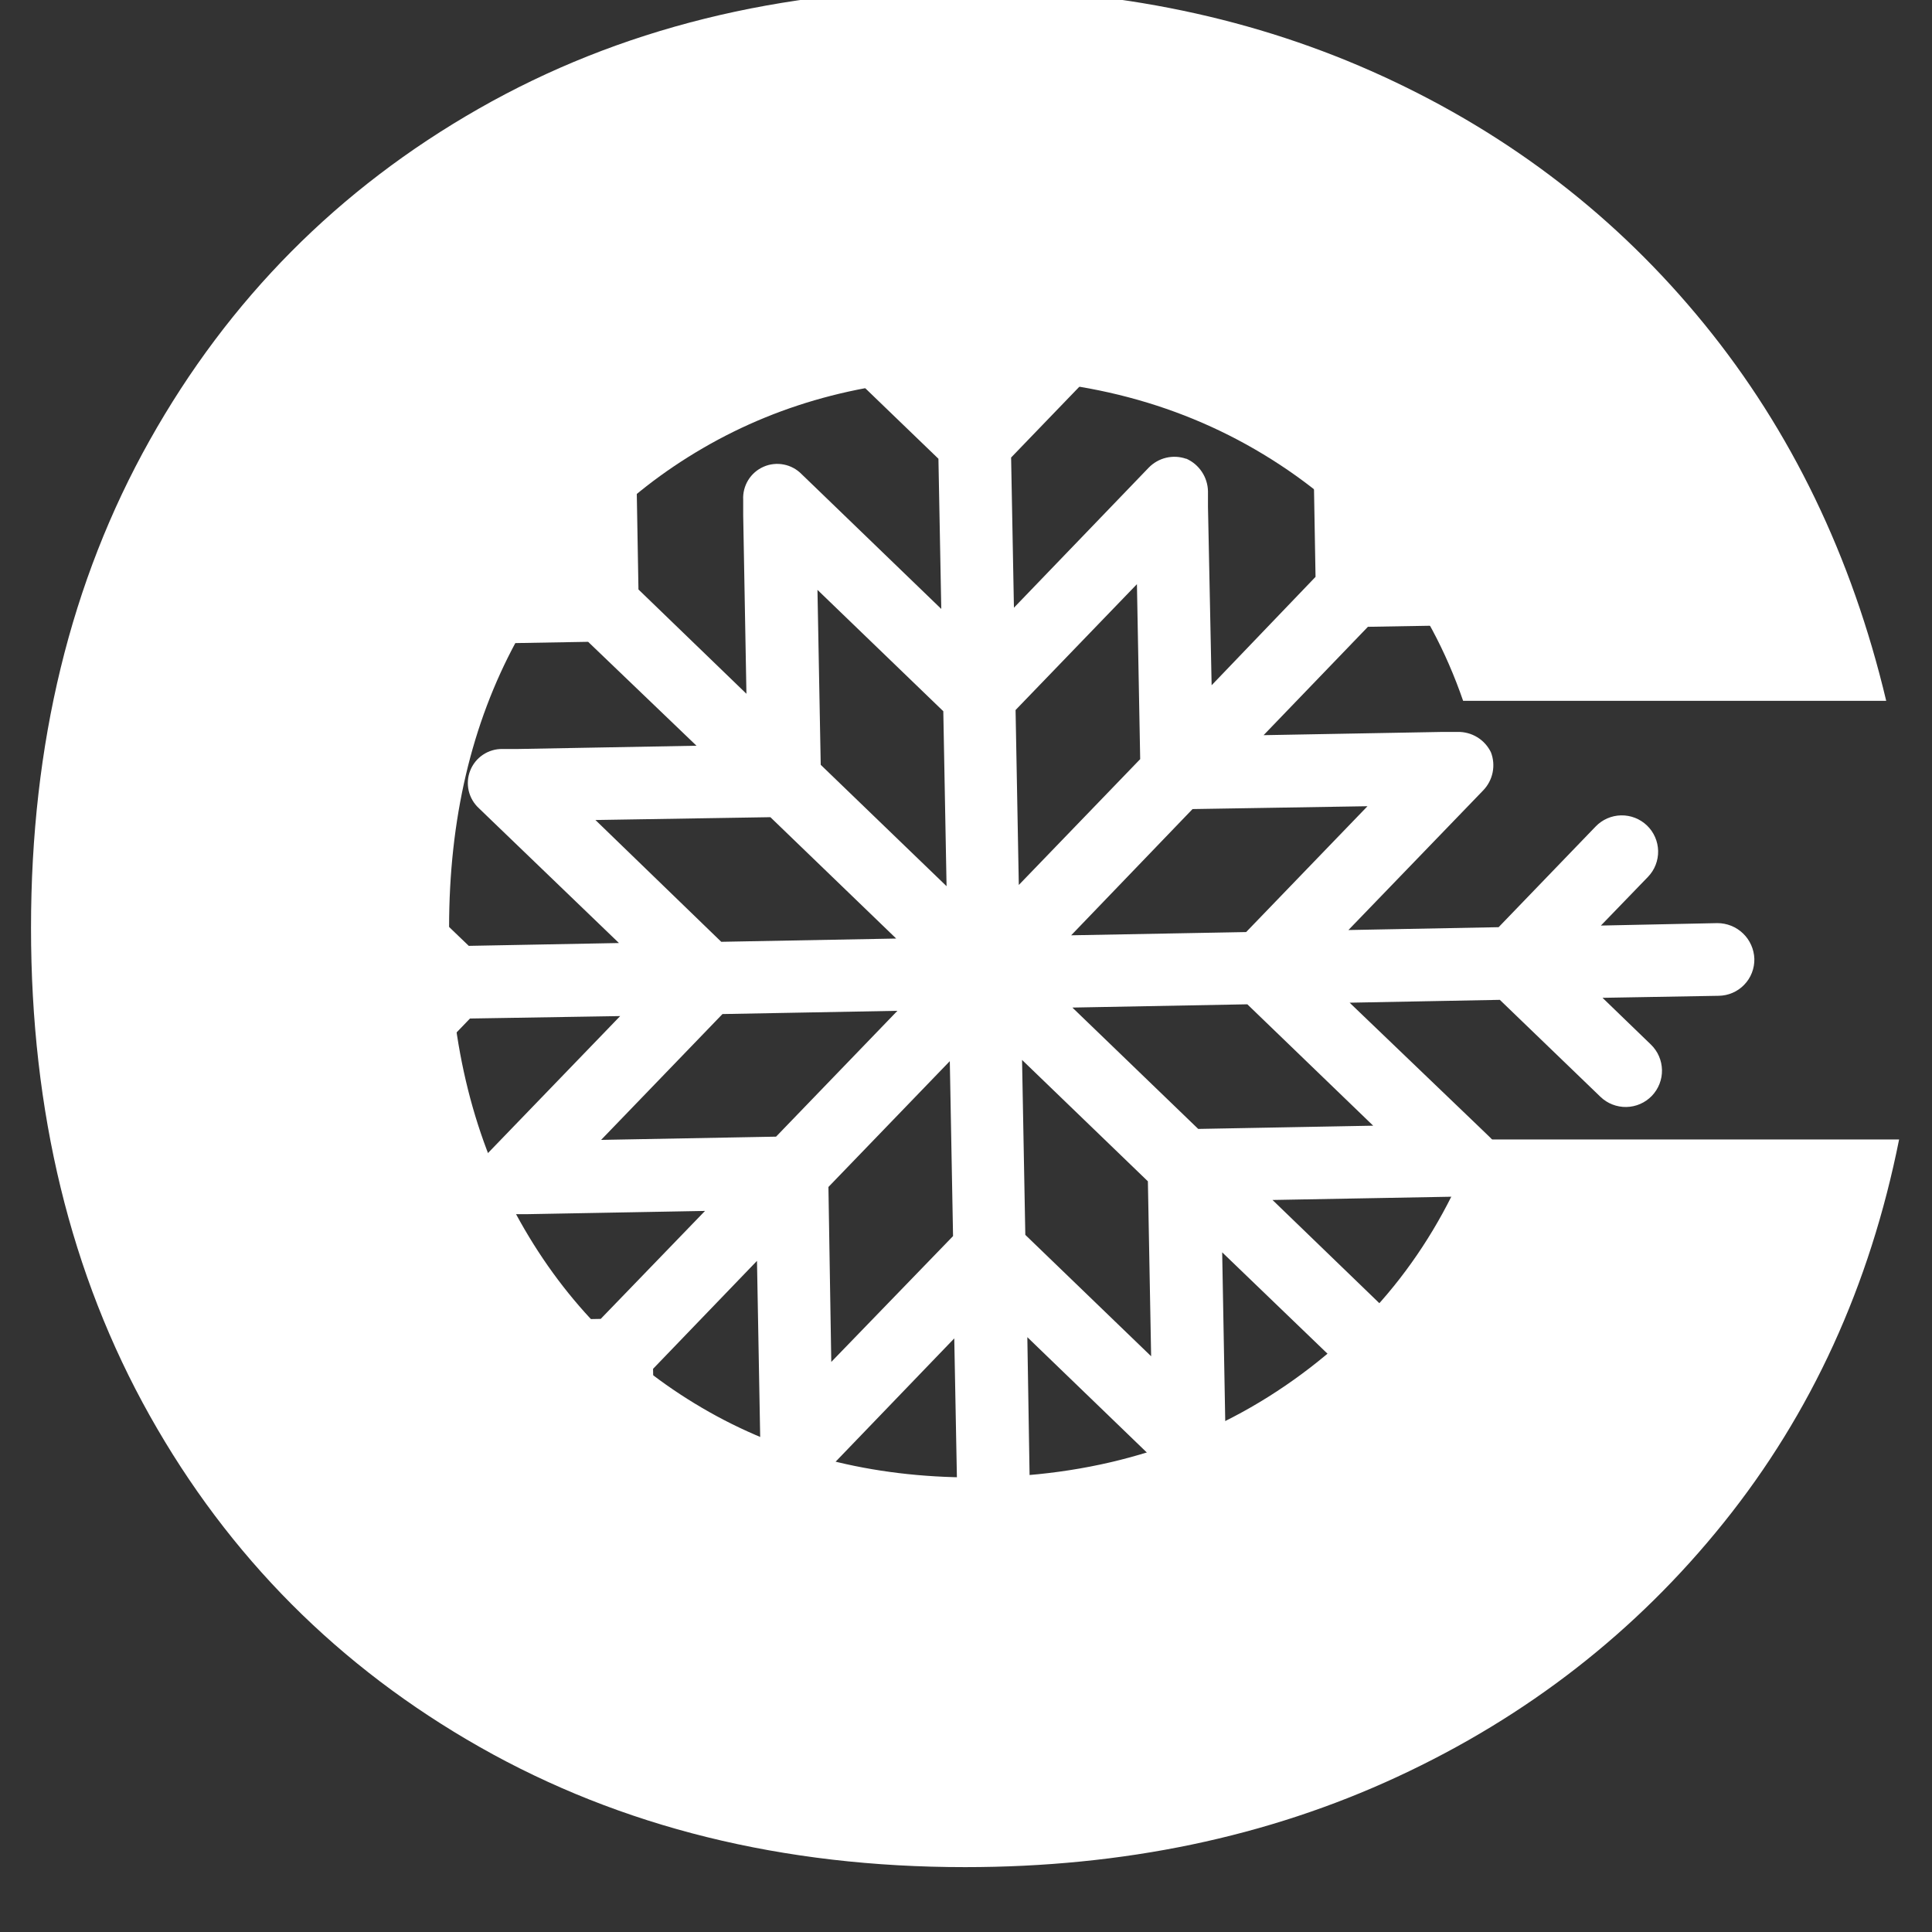 <?xml version="1.0" encoding="UTF-8"?> <svg xmlns="http://www.w3.org/2000/svg" xmlns:xlink="http://www.w3.org/1999/xlink" width="512" zoomAndPan="magnify" viewBox="0 0 384 384" height="512" preserveAspectRatio="xMidYMid meet" version="1.2"><rect x="0" y="0" width="384" height="384" fill="#333333" stroke="none"/><defs><clipPath id="252db57d17"><path d="M 42.141 40.027 L 348.891 40.027 L 348.891 346.777 L 42.141 346.777 Z M 42.141 40.027 "></path></clipPath></defs><g id="4d63a61559"><g style="fill:#ffffff;fill-opacity:1;"><g transform="translate(-15.882, 363.918)"><path style="stroke:none" d="M 207.703 7.188 C 171.461 7.188 139.32 -0.758 111.281 -16.656 C 83.25 -32.562 61.367 -54.531 45.641 -82.562 C 29.91 -110.602 22.047 -142.914 22.047 -179.5 C 22.047 -216.082 29.91 -248.391 45.641 -276.422 C 61.367 -304.453 83.164 -326.414 111.031 -342.312 C 138.895 -358.219 170.945 -366.172 207.188 -366.172 C 237.613 -366.172 265.477 -360.359 290.781 -348.734 C 316.082 -337.109 337.363 -320.695 354.625 -299.5 C 371.895 -278.301 383.945 -253.344 390.781 -224.625 L 306.688 -224.625 C 299.844 -244.457 287.703 -260.098 270.266 -271.547 C 252.828 -283.004 232.656 -288.734 209.75 -288.734 C 189.582 -288.734 171.547 -284.113 155.641 -274.875 C 139.742 -265.645 127.352 -252.82 118.469 -236.406 C 109.582 -220 105.141 -201.031 105.141 -179.5 C 105.141 -157.957 109.582 -138.977 118.469 -122.562 C 127.352 -106.156 139.66 -93.336 155.391 -84.109 C 171.117 -74.879 189.066 -70.266 209.234 -70.266 C 232.828 -70.266 253.516 -76.332 271.297 -88.469 C 289.078 -100.602 301.727 -116.926 309.25 -137.438 L 393.344 -137.438 C 387.539 -108.375 375.922 -82.988 358.484 -61.281 C 341.047 -39.57 319.422 -22.734 293.609 -10.766 C 267.797 1.203 239.16 7.188 207.703 7.188 Z M 207.703 7.188 "></path></g></g><g clip-rule="nonzero" clip-path="url(#252db57d17)"><path style=" stroke:none;fill-rule:nonzero;fill:#ffffff;fill-opacity:1;" d="M 341.348 183.477 L 318.191 183.961 L 327.551 174.281 C 327.879 173.938 328.172 173.57 328.43 173.168 C 328.684 172.77 328.898 172.352 329.07 171.91 C 329.242 171.469 329.371 171.012 329.453 170.547 C 329.539 170.078 329.574 169.609 329.566 169.137 C 329.555 168.66 329.5 168.195 329.398 167.73 C 329.297 167.27 329.152 166.82 328.961 166.387 C 328.77 165.949 328.539 165.539 328.27 165.148 C 328 164.762 327.691 164.402 327.352 164.074 C 327.008 163.746 326.637 163.453 326.238 163.199 C 325.84 162.941 325.418 162.73 324.977 162.555 C 324.535 162.383 324.082 162.254 323.617 162.172 C 323.148 162.09 322.68 162.051 322.207 162.062 C 321.73 162.07 321.262 162.125 320.801 162.227 C 320.336 162.328 319.891 162.477 319.453 162.664 C 319.02 162.855 318.609 163.086 318.219 163.355 C 317.832 163.629 317.473 163.934 317.145 164.277 L 297.863 184.285 L 268.008 184.852 L 292.617 159.355 L 294.797 157.094 C 295.273 156.602 295.668 156.055 295.988 155.445 C 296.309 154.84 296.535 154.199 296.672 153.527 C 296.809 152.855 296.844 152.18 296.789 151.496 C 296.73 150.812 296.578 150.152 296.328 149.512 C 296.027 148.895 295.645 148.332 295.184 147.824 C 294.723 147.316 294.199 146.883 293.613 146.527 C 293.023 146.168 292.402 145.898 291.738 145.723 C 291.074 145.543 290.398 145.461 289.711 145.477 L 286.648 145.477 L 251.148 146.121 L 271.883 124.582 L 299.637 124.098 C 300.145 124.141 300.648 124.133 301.152 124.07 C 301.66 124.008 302.152 123.895 302.633 123.73 C 303.113 123.562 303.57 123.352 304.008 123.09 C 304.445 122.828 304.848 122.523 305.219 122.176 C 305.594 121.828 305.926 121.449 306.215 121.031 C 306.508 120.613 306.754 120.172 306.953 119.703 C 307.152 119.234 307.301 118.754 307.398 118.254 C 307.496 117.754 307.539 117.25 307.531 116.742 C 307.523 116.234 307.461 115.73 307.348 115.234 C 307.234 114.738 307.066 114.262 306.855 113.801 C 306.641 113.34 306.379 112.906 306.074 112.5 C 305.766 112.094 305.422 111.723 305.039 111.387 C 304.656 111.055 304.242 110.762 303.797 110.516 C 303.352 110.27 302.887 110.07 302.402 109.922 C 301.914 109.773 301.418 109.676 300.91 109.629 C 300.406 109.586 299.898 109.594 299.395 109.656 L 286 109.898 L 302.059 93.277 C 302.383 92.934 302.668 92.566 302.922 92.168 C 303.176 91.77 303.387 91.352 303.559 90.914 C 303.727 90.477 303.855 90.023 303.938 89.562 C 304.023 89.098 304.059 88.633 304.051 88.16 C 304.043 87.691 303.992 87.227 303.895 86.766 C 303.797 86.305 303.656 85.855 303.469 85.426 C 303.285 84.992 303.059 84.582 302.797 84.191 C 302.531 83.801 302.23 83.441 301.895 83.109 C 301.551 82.785 301.18 82.496 300.777 82.242 C 300.375 81.988 299.957 81.777 299.512 81.605 C 299.07 81.434 298.617 81.305 298.152 81.223 C 297.684 81.141 297.215 81.102 296.738 81.109 C 296.266 81.117 295.797 81.168 295.332 81.266 C 294.867 81.363 294.418 81.508 293.984 81.691 C 293.547 81.879 293.133 82.105 292.738 82.371 C 292.348 82.637 291.984 82.938 291.648 83.273 L 275.676 100.055 L 275.434 86.66 C 275.477 86.152 275.469 85.648 275.406 85.145 C 275.344 84.641 275.23 84.145 275.066 83.664 C 274.898 83.184 274.688 82.727 274.426 82.289 C 274.16 81.852 273.859 81.449 273.512 81.078 C 273.164 80.707 272.781 80.375 272.367 80.082 C 271.949 79.789 271.508 79.543 271.039 79.344 C 270.57 79.145 270.086 78.996 269.59 78.898 C 269.09 78.805 268.586 78.758 268.078 78.766 C 267.566 78.777 267.066 78.836 266.57 78.949 C 266.074 79.066 265.598 79.23 265.137 79.445 C 264.676 79.66 264.242 79.918 263.832 80.223 C 263.426 80.531 263.059 80.875 262.723 81.258 C 262.391 81.641 262.098 82.055 261.852 82.5 C 261.605 82.945 261.406 83.41 261.258 83.895 C 261.109 84.383 261.012 84.879 260.965 85.387 C 260.922 85.891 260.93 86.398 260.988 86.902 L 261.473 114.656 L 240.82 136.199 L 240.094 100.699 L 240.094 97.633 C 240.078 96.949 239.969 96.281 239.762 95.625 C 239.559 94.973 239.266 94.359 238.887 93.789 C 238.508 93.219 238.059 92.711 237.539 92.266 C 237.016 91.824 236.441 91.461 235.816 91.18 L 235.738 91.18 C 235.098 90.957 234.441 90.832 233.766 90.797 C 233.09 90.766 232.426 90.828 231.766 90.984 C 231.109 91.141 230.488 91.387 229.898 91.723 C 229.312 92.059 228.785 92.469 228.312 92.953 L 226.137 95.215 L 201.527 120.789 L 200.965 90.938 L 220.246 70.93 C 220.574 70.586 220.867 70.215 221.125 69.816 C 221.379 69.418 221.594 68.996 221.766 68.555 C 221.941 68.113 222.07 67.66 222.152 67.191 C 222.234 66.727 222.273 66.254 222.266 65.781 C 222.254 65.309 222.199 64.84 222.098 64.375 C 221.996 63.914 221.852 63.465 221.66 63.027 C 221.473 62.594 221.238 62.184 220.969 61.793 C 220.699 61.406 220.391 61.047 220.051 60.719 C 219.707 60.387 219.336 60.098 218.938 59.84 C 218.539 59.586 218.117 59.371 217.676 59.199 C 217.234 59.023 216.781 58.898 216.312 58.812 C 215.844 58.73 215.375 58.695 214.902 58.703 C 214.426 58.715 213.957 58.77 213.496 58.871 C 213.031 58.973 212.582 59.121 212.148 59.309 C 211.715 59.5 211.305 59.73 210.914 60.004 C 210.523 60.273 210.168 60.582 209.84 60.922 L 200.559 70.523 L 200.156 47.449 C 200.148 46.977 200.094 46.512 199.996 46.051 C 199.895 45.59 199.754 45.145 199.566 44.711 C 199.379 44.277 199.148 43.867 198.879 43.48 C 198.613 43.09 198.309 42.734 197.969 42.406 C 197.629 42.078 197.262 41.785 196.867 41.531 C 196.469 41.273 196.051 41.059 195.613 40.887 C 195.176 40.715 194.723 40.586 194.258 40.5 C 193.793 40.418 193.328 40.379 192.855 40.387 C 192.383 40.395 191.918 40.449 191.457 40.547 C 190.996 40.648 190.547 40.793 190.117 40.98 C 189.684 41.168 189.273 41.395 188.887 41.664 C 188.496 41.934 188.141 42.238 187.812 42.578 C 187.484 42.914 187.191 43.285 186.938 43.68 C 186.684 44.078 186.469 44.496 186.293 44.934 C 186.121 45.371 185.992 45.824 185.91 46.289 C 185.824 46.754 185.789 47.219 185.797 47.691 L 186.199 70.766 L 176.516 61.488 C 176.176 61.16 175.805 60.867 175.406 60.613 C 175.008 60.355 174.586 60.145 174.145 59.969 C 173.703 59.797 173.25 59.668 172.781 59.586 C 172.316 59.504 171.848 59.465 171.371 59.477 C 170.898 59.484 170.43 59.539 169.969 59.641 C 169.504 59.742 169.055 59.891 168.621 60.078 C 168.188 60.27 167.777 60.5 167.387 60.77 C 166.996 61.043 166.641 61.348 166.312 61.691 C 165.98 62.031 165.691 62.402 165.434 62.801 C 165.18 63.199 164.965 63.621 164.793 64.062 C 164.621 64.504 164.492 64.957 164.41 65.426 C 164.324 65.891 164.289 66.359 164.297 66.836 C 164.309 67.309 164.363 67.777 164.465 68.238 C 164.566 68.703 164.711 69.152 164.902 69.586 C 165.094 70.02 165.324 70.43 165.594 70.82 C 165.863 71.211 166.172 71.566 166.512 71.895 L 186.52 91.18 L 187.086 121.031 L 161.59 96.422 L 159.332 94.246 C 158.852 93.754 158.309 93.344 157.703 93.016 C 157.094 92.688 156.453 92.457 155.777 92.328 C 155.102 92.195 154.422 92.168 153.738 92.242 C 153.055 92.316 152.395 92.492 151.766 92.77 C 151.133 93.047 150.559 93.41 150.039 93.859 C 149.52 94.312 149.078 94.832 148.715 95.418 C 148.355 96.004 148.09 96.629 147.918 97.297 C 147.746 97.961 147.68 98.641 147.715 99.328 L 147.715 102.395 L 148.359 137.895 L 126.898 117.16 L 126.414 89.402 C 126.41 88.93 126.355 88.461 126.258 87.996 C 126.16 87.531 126.016 87.078 125.828 86.645 C 125.641 86.207 125.414 85.793 125.141 85.402 C 124.871 85.012 124.566 84.652 124.227 84.32 C 123.883 83.992 123.512 83.699 123.113 83.441 C 122.715 83.184 122.293 82.969 121.852 82.797 C 121.41 82.625 120.953 82.496 120.484 82.414 C 120.02 82.328 119.547 82.293 119.07 82.305 C 118.602 82.32 118.133 82.379 117.676 82.484 C 117.215 82.59 116.77 82.738 116.336 82.93 C 115.906 83.121 115.496 83.352 115.109 83.625 C 114.723 83.895 114.363 84.199 114.035 84.539 C 113.707 84.879 113.414 85.246 113.156 85.641 C 112.902 86.035 112.684 86.453 112.508 86.891 C 112.328 87.328 112.195 87.781 112.105 88.242 C 112.016 88.707 111.973 89.176 111.973 89.645 L 112.293 103.039 L 95.594 86.984 C 95.254 86.656 94.887 86.363 94.488 86.109 C 94.094 85.852 93.676 85.637 93.238 85.465 C 92.797 85.289 92.348 85.16 91.883 85.078 C 91.418 84.992 90.949 84.953 90.477 84.961 C 90.008 84.969 89.539 85.023 89.078 85.121 C 88.617 85.219 88.168 85.363 87.738 85.551 C 87.305 85.738 86.895 85.969 86.504 86.234 C 86.117 86.504 85.758 86.809 85.43 87.148 C 85.102 87.484 84.809 87.852 84.555 88.25 C 84.297 88.645 84.082 89.062 83.91 89.504 C 83.734 89.941 83.605 90.395 83.52 90.859 C 83.438 91.32 83.398 91.789 83.406 92.262 C 83.414 92.734 83.465 93.199 83.566 93.66 C 83.664 94.125 83.809 94.57 83.996 95.004 C 84.184 95.438 84.41 95.848 84.68 96.234 C 84.945 96.625 85.25 96.98 85.59 97.312 L 102.289 113.367 L 88.898 113.609 C 88.457 113.66 88.023 113.754 87.598 113.891 C 87.172 114.023 86.766 114.191 86.371 114.402 C 85.977 114.609 85.605 114.852 85.258 115.129 C 84.91 115.406 84.59 115.711 84.297 116.047 C 84.004 116.383 83.746 116.742 83.52 117.125 C 83.293 117.508 83.105 117.91 82.953 118.328 C 82.801 118.746 82.688 119.176 82.613 119.613 C 82.539 120.051 82.504 120.492 82.512 120.938 C 82.52 121.383 82.566 121.824 82.656 122.262 C 82.746 122.695 82.871 123.121 83.039 123.535 C 83.207 123.945 83.406 124.34 83.648 124.715 C 83.887 125.09 84.156 125.441 84.461 125.766 C 84.762 126.094 85.094 126.387 85.453 126.652 C 85.809 126.918 86.188 127.148 86.59 127.344 C 86.988 127.539 87.402 127.695 87.832 127.812 C 88.262 127.934 88.695 128.012 89.141 128.051 L 116.895 127.566 L 138.434 148.219 L 102.938 148.867 L 99.871 148.867 C 99.184 148.855 98.508 148.945 97.848 149.141 C 97.188 149.336 96.574 149.625 96 150.004 C 95.43 150.387 94.926 150.844 94.492 151.379 C 94.062 151.914 93.719 152.5 93.465 153.141 C 93.211 153.781 93.055 154.441 93.004 155.129 C 92.953 155.812 93.004 156.492 93.156 157.16 C 93.312 157.832 93.562 158.465 93.91 159.059 C 94.254 159.652 94.684 160.18 95.191 160.645 L 97.449 162.824 L 123.023 187.434 L 93.172 187.996 L 73.164 168.793 C 72.824 168.465 72.453 168.172 72.055 167.918 C 71.652 167.66 71.234 167.445 70.793 167.273 C 70.352 167.102 69.895 166.973 69.43 166.887 C 68.961 166.805 68.492 166.766 68.02 166.777 C 67.543 166.785 67.074 166.84 66.613 166.941 C 66.148 167.043 65.699 167.191 65.266 167.379 C 64.832 167.57 64.418 167.801 64.031 168.07 C 63.641 168.344 63.281 168.648 62.953 168.992 C 62.625 169.332 62.332 169.703 62.078 170.102 C 61.82 170.504 61.605 170.922 61.434 171.363 C 61.262 171.809 61.133 172.262 61.051 172.727 C 60.969 173.195 60.93 173.664 60.941 174.141 C 60.949 174.613 61.004 175.082 61.109 175.547 C 61.211 176.008 61.355 176.457 61.547 176.891 C 61.738 177.324 61.969 177.738 62.238 178.125 C 62.512 178.516 62.816 178.875 63.16 179.203 L 72.762 188.48 L 49.688 188.883 C 49.215 188.891 48.75 188.945 48.289 189.047 C 47.828 189.145 47.379 189.289 46.949 189.477 C 46.516 189.664 46.105 189.895 45.719 190.16 C 45.328 190.43 44.973 190.734 44.645 191.074 C 44.316 191.41 44.023 191.781 43.77 192.176 C 43.516 192.574 43.301 192.988 43.125 193.43 C 42.953 193.867 42.824 194.32 42.742 194.781 C 42.656 195.246 42.617 195.715 42.625 196.188 C 42.633 196.656 42.688 197.125 42.789 197.586 C 42.887 198.047 43.031 198.492 43.219 198.926 C 43.406 199.355 43.637 199.766 43.902 200.156 C 44.172 200.543 44.477 200.898 44.816 201.227 C 45.152 201.555 45.523 201.848 45.918 202.102 C 46.316 202.359 46.73 202.57 47.172 202.746 C 47.609 202.918 48.062 203.047 48.523 203.133 C 48.988 203.215 49.457 203.254 49.93 203.246 L 73.004 202.844 L 63.727 212.523 C 63.398 212.867 63.109 213.234 62.855 213.633 C 62.605 214.031 62.391 214.453 62.223 214.895 C 62.051 215.332 61.926 215.785 61.844 216.25 C 61.766 216.715 61.73 217.184 61.742 217.656 C 61.75 218.129 61.809 218.594 61.91 219.055 C 62.016 219.516 62.16 219.961 62.352 220.395 C 62.543 220.828 62.773 221.234 63.047 221.621 C 63.316 222.008 63.625 222.363 63.965 222.688 C 64.309 223.016 64.68 223.305 65.078 223.559 C 65.477 223.809 65.895 224.023 66.336 224.191 C 66.777 224.363 67.23 224.488 67.695 224.57 C 68.16 224.648 68.629 224.684 69.102 224.672 C 69.57 224.664 70.039 224.605 70.5 224.504 C 70.961 224.398 71.406 224.254 71.836 224.062 C 72.27 223.871 72.68 223.641 73.066 223.367 C 73.449 223.094 73.809 222.789 74.133 222.449 L 93.414 202.438 L 123.266 201.953 L 98.66 227.449 L 96.48 229.707 C 95.988 230.191 95.578 230.734 95.25 231.34 C 94.926 231.945 94.695 232.586 94.562 233.262 C 94.43 233.938 94.402 234.617 94.48 235.301 C 94.555 235.988 94.73 236.645 95.008 237.273 C 95.281 237.906 95.645 238.48 96.098 239 C 96.547 239.52 97.066 239.961 97.652 240.324 C 98.238 240.688 98.863 240.953 99.531 241.125 C 100.199 241.293 100.875 241.363 101.562 241.328 L 104.629 241.328 L 140.129 240.68 L 119.395 262.141 L 91.641 262.625 C 91.168 262.633 90.703 262.688 90.242 262.785 C 89.777 262.887 89.332 263.027 88.898 263.215 C 88.465 263.402 88.055 263.633 87.668 263.902 C 87.277 264.168 86.918 264.473 86.59 264.812 C 86.262 265.152 85.973 265.52 85.715 265.914 C 85.461 266.312 85.246 266.73 85.07 267.168 C 84.898 267.609 84.77 268.059 84.684 268.523 C 84.602 268.988 84.562 269.457 84.57 269.93 C 84.578 270.398 84.633 270.867 84.73 271.328 C 84.832 271.789 84.977 272.238 85.164 272.668 C 85.352 273.102 85.582 273.512 85.852 273.902 C 86.117 274.289 86.422 274.645 86.762 274.973 C 87.102 275.301 87.469 275.594 87.867 275.848 C 88.266 276.105 88.684 276.316 89.121 276.492 C 89.562 276.664 90.012 276.793 90.477 276.875 C 90.941 276.957 91.41 276.996 91.883 276.988 L 105.277 276.746 L 89.219 293.445 C 88.891 293.785 88.598 294.152 88.344 294.551 C 88.086 294.945 87.871 295.363 87.699 295.805 C 87.523 296.242 87.395 296.695 87.312 297.16 C 87.227 297.621 87.188 298.09 87.195 298.562 C 87.203 299.035 87.258 299.5 87.355 299.965 C 87.453 300.426 87.598 300.871 87.785 301.305 C 87.973 301.738 88.203 302.148 88.469 302.539 C 88.738 302.926 89.043 303.285 89.383 303.613 C 89.719 303.941 90.09 304.234 90.484 304.488 C 90.883 304.746 91.301 304.961 91.738 305.133 C 92.176 305.309 92.629 305.438 93.094 305.523 C 93.559 305.605 94.027 305.645 94.496 305.637 C 94.969 305.629 95.438 305.578 95.898 305.477 C 96.359 305.379 96.805 305.234 97.238 305.047 C 97.672 304.859 98.082 304.633 98.473 304.363 C 98.859 304.094 99.219 303.789 99.547 303.453 L 115.602 286.75 L 115.844 300.145 C 115.898 300.586 115.992 301.02 116.125 301.441 C 116.258 301.867 116.43 302.277 116.637 302.668 C 116.848 303.062 117.09 303.434 117.367 303.781 C 117.641 304.129 117.949 304.449 118.285 304.742 C 118.621 305.035 118.98 305.293 119.363 305.52 C 119.746 305.746 120.145 305.938 120.562 306.09 C 120.98 306.242 121.41 306.355 121.848 306.43 C 122.289 306.504 122.73 306.535 123.176 306.527 C 123.621 306.52 124.059 306.473 124.496 306.383 C 124.934 306.297 125.355 306.168 125.77 306 C 126.184 305.836 126.578 305.633 126.953 305.395 C 127.328 305.156 127.676 304.883 128.004 304.582 C 128.328 304.277 128.625 303.945 128.891 303.59 C 129.152 303.23 129.383 302.852 129.578 302.453 C 129.773 302.051 129.93 301.637 130.051 301.211 C 130.168 300.781 130.246 300.344 130.285 299.902 L 129.801 272.066 L 150.457 250.605 L 151.102 286.105 L 151.102 289.172 C 151.109 289.859 151.211 290.531 151.414 291.188 C 151.613 291.844 151.902 292.461 152.285 293.031 C 152.664 293.605 153.117 294.113 153.645 294.555 C 154.168 294.996 154.746 295.352 155.379 295.625 C 156.023 295.848 156.688 295.98 157.367 296.016 C 158.051 296.047 158.723 295.988 159.387 295.832 C 160.055 295.672 160.684 295.426 161.277 295.09 C 161.871 294.754 162.406 294.34 162.883 293.852 L 165.059 291.59 L 189.668 266.016 L 190.234 295.867 L 170.949 315.875 C 170.621 316.219 170.328 316.59 170.074 316.988 C 169.82 317.387 169.605 317.809 169.434 318.25 C 169.258 318.691 169.133 319.145 169.047 319.609 C 168.965 320.078 168.926 320.547 168.938 321.02 C 168.945 321.496 169 321.965 169.105 322.426 C 169.207 322.891 169.352 323.336 169.539 323.773 C 169.73 324.207 169.961 324.617 170.234 325.008 C 170.504 325.395 170.809 325.754 171.152 326.082 C 171.492 326.41 171.863 326.703 172.262 326.957 C 172.664 327.215 173.082 327.43 173.523 327.602 C 173.965 327.773 174.418 327.902 174.887 327.984 C 175.352 328.066 175.824 328.105 176.297 328.094 C 176.77 328.086 177.238 328.031 177.703 327.93 C 178.164 327.828 178.613 327.68 179.047 327.492 C 179.48 327.301 179.895 327.07 180.281 326.801 C 180.672 326.527 181.031 326.223 181.359 325.879 L 190.719 316.281 L 191.121 339.355 C 191.129 339.824 191.184 340.293 191.281 340.754 C 191.379 341.215 191.523 341.66 191.711 342.094 C 191.898 342.527 192.129 342.938 192.395 343.324 C 192.664 343.715 192.969 344.07 193.309 344.398 C 193.648 344.727 194.016 345.02 194.41 345.273 C 194.809 345.531 195.227 345.742 195.664 345.918 C 196.102 346.09 196.555 346.219 197.02 346.305 C 197.484 346.387 197.949 346.426 198.422 346.418 C 198.895 346.41 199.359 346.355 199.82 346.258 C 200.281 346.156 200.73 346.012 201.16 345.824 C 201.594 345.637 202.004 345.406 202.391 345.141 C 202.781 344.871 203.137 344.566 203.465 344.227 C 203.793 343.887 204.086 343.52 204.34 343.125 C 204.594 342.727 204.809 342.309 204.98 341.871 C 205.156 341.434 205.285 340.98 205.367 340.516 C 205.453 340.051 205.488 339.586 205.48 339.113 L 205.078 315.957 L 214.762 325.316 C 215.102 325.641 215.473 325.934 215.871 326.184 C 216.27 326.438 216.688 326.648 217.129 326.82 C 217.57 326.992 218.023 327.117 218.488 327.199 C 218.953 327.281 219.422 327.312 219.895 327.305 C 220.367 327.293 220.832 327.234 221.293 327.133 C 221.754 327.027 222.199 326.883 222.633 326.691 C 223.066 326.5 223.473 326.27 223.859 325.996 C 224.246 325.727 224.602 325.418 224.93 325.078 C 225.254 324.734 225.543 324.363 225.797 323.965 C 226.051 323.566 226.262 323.148 226.434 322.707 C 226.602 322.266 226.727 321.812 226.809 321.348 C 226.891 320.883 226.926 320.414 226.914 319.941 C 226.902 319.469 226.844 319.004 226.742 318.543 C 226.637 318.082 226.492 317.637 226.301 317.203 C 226.109 316.77 225.875 316.363 225.605 315.977 C 225.332 315.59 225.027 315.234 224.684 314.906 L 204.676 295.625 L 204.191 265.773 L 229.688 290.383 L 231.945 292.559 C 232.426 293.051 232.969 293.461 233.574 293.789 C 234.18 294.117 234.82 294.348 235.496 294.477 C 236.176 294.609 236.855 294.637 237.539 294.562 C 238.223 294.484 238.879 294.309 239.512 294.035 C 240.141 293.758 240.719 293.395 241.238 292.945 C 241.758 292.492 242.199 291.973 242.559 291.387 C 242.922 290.801 243.188 290.176 243.359 289.508 C 243.531 288.84 243.598 288.164 243.562 287.477 L 243.562 284.41 L 242.918 248.91 L 264.461 269.645 L 264.945 297.398 C 264.953 297.871 265.004 298.34 265.105 298.797 C 265.203 299.258 265.348 299.707 265.535 300.141 C 265.723 300.57 265.953 300.98 266.223 301.371 C 266.488 301.758 266.793 302.113 267.133 302.441 C 267.473 302.77 267.84 303.062 268.234 303.316 C 268.633 303.574 269.051 303.785 269.488 303.961 C 269.926 304.133 270.379 304.262 270.844 304.344 C 271.305 304.43 271.773 304.469 272.246 304.461 C 272.715 304.453 273.184 304.398 273.645 304.297 C 274.105 304.199 274.551 304.055 274.984 303.867 C 275.418 303.68 275.828 303.449 276.215 303.184 C 276.602 302.914 276.961 302.609 277.289 302.27 C 277.613 301.934 277.906 301.562 278.16 301.168 C 278.418 300.773 278.633 300.355 278.805 299.914 C 278.977 299.477 279.105 299.023 279.191 298.562 C 279.273 298.098 279.312 297.629 279.305 297.16 L 279.062 283.766 L 295.766 299.82 C 296.105 300.145 296.473 300.434 296.871 300.684 C 297.27 300.938 297.688 301.148 298.125 301.32 C 298.566 301.492 299.016 301.617 299.48 301.703 C 299.941 301.785 300.41 301.824 300.879 301.816 C 301.352 301.809 301.816 301.754 302.277 301.656 C 302.738 301.559 303.184 301.418 303.617 301.234 C 304.051 301.047 304.461 300.824 304.848 300.559 C 305.238 300.293 305.598 299.996 305.93 299.66 C 306.254 299.316 306.543 298.941 306.797 298.543 C 307.051 298.141 307.262 297.719 307.434 297.277 C 307.605 296.836 307.734 296.383 307.816 295.914 C 307.902 295.449 307.941 294.977 307.934 294.504 C 307.926 294.027 307.871 293.559 307.773 293.098 C 307.676 292.633 307.535 292.184 307.348 291.746 C 307.164 291.309 306.938 290.895 306.672 290.504 C 306.406 290.109 306.105 289.746 305.77 289.414 L 289.066 273.438 L 302.461 273.113 C 302.934 273.109 303.398 273.055 303.859 272.957 C 304.32 272.855 304.77 272.711 305.203 272.523 C 305.637 272.34 306.047 272.109 306.434 271.84 C 306.824 271.574 307.18 271.27 307.508 270.93 C 307.836 270.59 308.129 270.223 308.387 269.828 C 308.641 269.43 308.855 269.012 309.031 268.574 C 309.203 268.133 309.332 267.684 309.418 267.219 C 309.5 266.754 309.539 266.285 309.531 265.812 C 309.523 265.34 309.469 264.875 309.367 264.414 C 309.27 263.953 309.125 263.504 308.938 263.07 C 308.75 262.641 308.52 262.23 308.25 261.84 C 307.98 261.453 307.676 261.094 307.34 260.77 C 307 260.441 306.629 260.148 306.234 259.895 C 305.836 259.637 305.418 259.426 304.98 259.25 C 304.539 259.078 304.086 258.949 303.621 258.867 C 303.16 258.781 302.691 258.746 302.219 258.754 L 274.383 259.238 L 252.922 238.504 L 288.422 237.859 L 291.488 237.859 C 292.18 237.844 292.852 237.73 293.512 237.523 C 294.168 237.312 294.785 237.016 295.355 236.629 C 295.93 236.242 296.434 235.785 296.875 235.25 C 297.316 234.719 297.672 234.137 297.941 233.5 C 298.164 232.863 298.289 232.203 298.324 231.531 C 298.355 230.855 298.293 230.188 298.137 229.531 C 297.98 228.875 297.734 228.25 297.398 227.664 C 297.062 227.078 296.652 226.547 296.168 226.078 L 293.906 223.898 L 268.25 199.293 L 298.105 198.727 L 318.113 218.012 C 318.453 218.34 318.824 218.629 319.223 218.887 C 319.621 219.141 320.043 219.355 320.484 219.527 C 320.926 219.699 321.379 219.828 321.848 219.91 C 322.312 219.996 322.785 220.031 323.258 220.023 C 323.73 220.012 324.199 219.957 324.664 219.855 C 325.125 219.754 325.574 219.609 326.008 219.418 C 326.441 219.23 326.855 219 327.242 218.727 C 327.633 218.457 327.988 218.148 328.32 217.809 C 328.648 217.465 328.938 217.098 329.195 216.695 C 329.449 216.297 329.664 215.879 329.836 215.438 C 330.008 214.996 330.137 214.539 330.223 214.074 C 330.305 213.605 330.34 213.137 330.332 212.664 C 330.32 212.191 330.266 211.723 330.164 211.258 C 330.062 210.797 329.918 210.348 329.727 209.914 C 329.539 209.477 329.309 209.066 329.035 208.68 C 328.766 208.289 328.457 207.93 328.117 207.602 L 318.516 198.324 L 341.59 197.922 C 342.066 197.914 342.535 197.863 343 197.766 C 343.465 197.668 343.914 197.523 344.352 197.336 C 344.789 197.148 345.203 196.918 345.594 196.648 C 345.984 196.379 346.344 196.074 346.672 195.73 C 347.004 195.391 347.297 195.02 347.555 194.621 C 347.812 194.219 348.027 193.801 348.199 193.355 C 348.371 192.914 348.5 192.461 348.582 191.992 C 348.664 191.523 348.703 191.055 348.691 190.578 C 348.676 190.105 348.613 189.641 348.508 189.18 C 348.402 188.719 348.254 188.273 348.062 187.844 C 347.871 187.41 347.641 187.004 347.371 186.613 C 347.102 186.227 346.797 185.871 346.457 185.543 C 346.117 185.215 345.75 184.922 345.355 184.664 C 344.957 184.406 344.543 184.191 344.105 184.012 C 343.664 183.836 343.215 183.703 342.75 183.613 C 342.289 183.523 341.82 183.477 341.348 183.477 Z M 187.488 141.363 L 188.137 176.137 L 163.125 152.012 L 162.477 117.238 Z M 118.348 162.984 L 153.121 162.422 L 178.129 186.543 L 143.355 187.191 Z M 119.477 226.562 L 143.598 201.551 L 178.371 200.906 L 154.25 225.918 Z M 165.223 270.695 L 164.656 235.922 L 188.781 210.91 L 189.426 245.684 Z M 237.027 160.809 L 271.801 160.242 L 247.68 185.254 L 212.902 185.898 Z M 201.852 141.121 L 225.973 116.109 L 226.621 150.883 L 202.496 175.895 Z M 203.789 245.441 L 203.141 210.668 L 228.152 234.793 L 228.797 269.566 Z M 272.93 223.738 L 238.156 224.383 L 213.145 200.262 L 247.918 199.613 Z M 272.93 223.738 "></path></g></g></svg> 